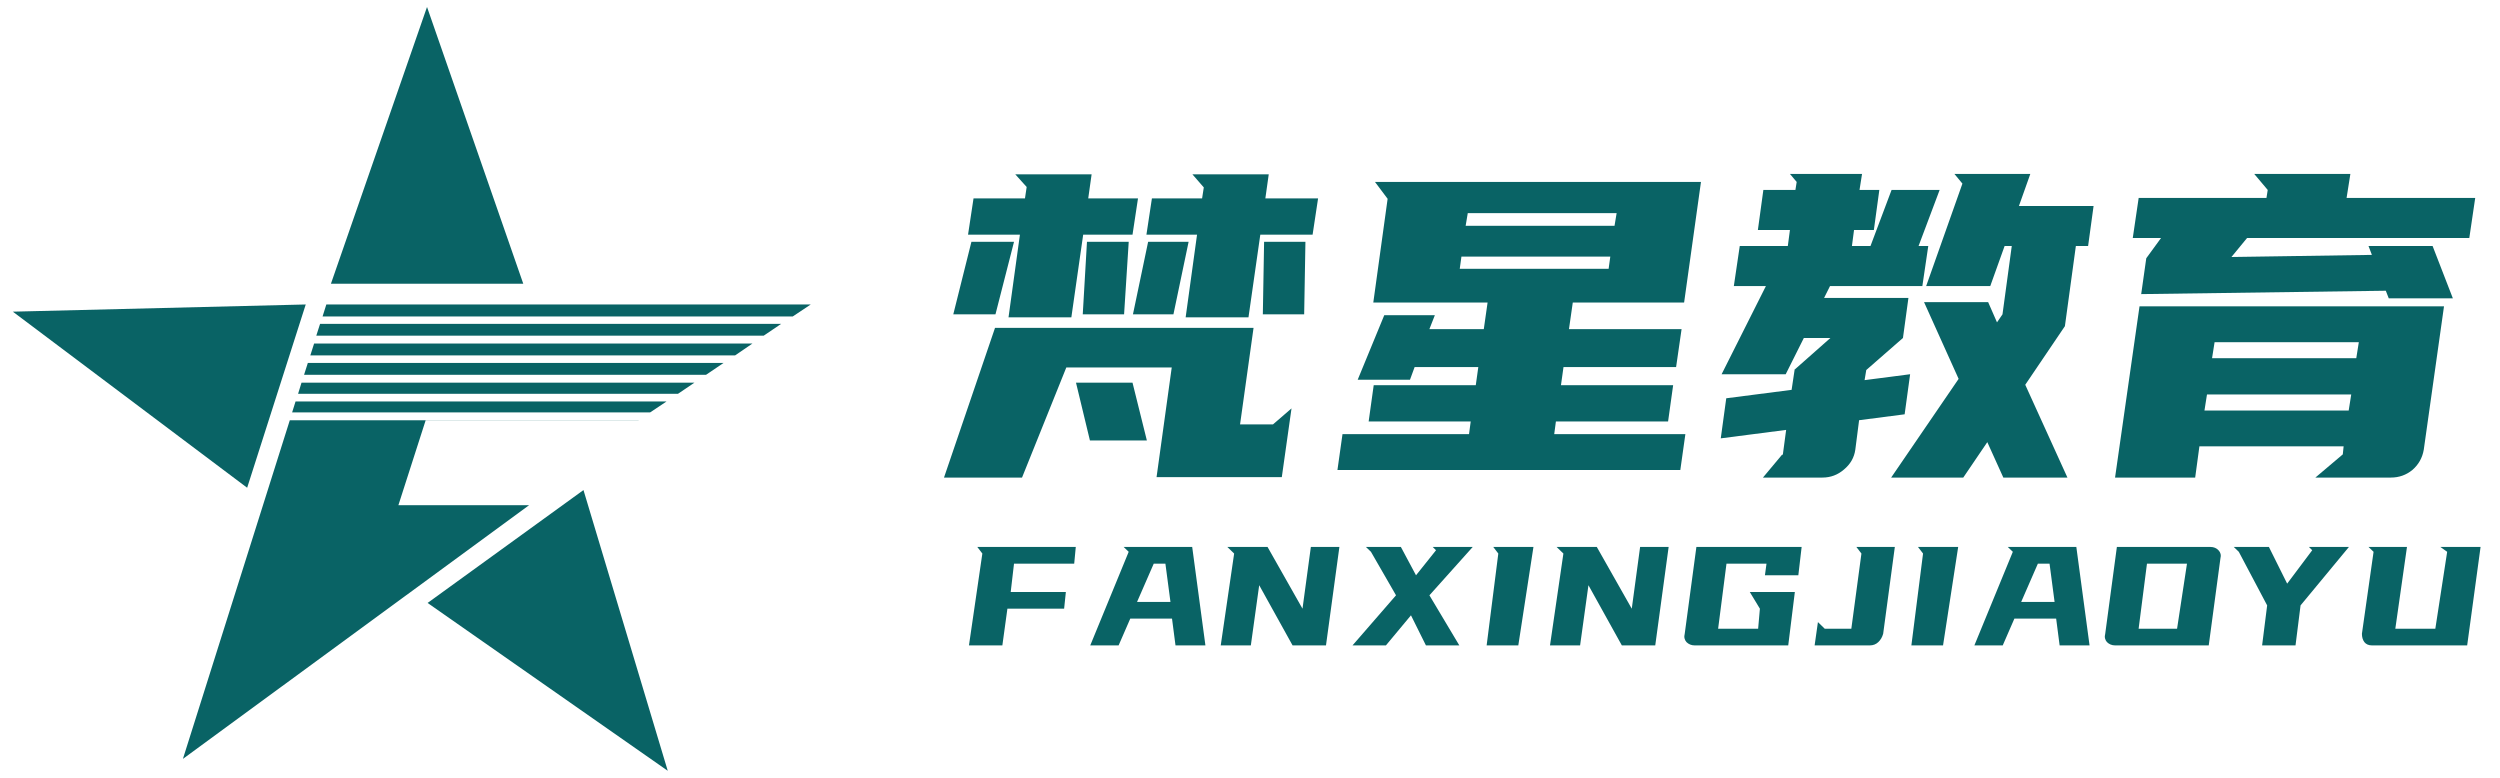 <svg width="180" height="56" viewBox="0 0 180 56" fill="none" xmlns="http://www.w3.org/2000/svg">
<path d="M92.29 34.354H83.272L84.365 26.459H76.774L73.586 34.385H67.968L71.642 23.605H90.256L89.284 30.559H91.653L92.989 29.405L92.29 34.354ZM86.551 14.283L86.673 13.494L85.853 12.552H91.349L91.106 14.283H94.902L94.507 16.895H90.742L89.891 22.846H85.367L86.187 16.895H82.543L82.938 14.283H86.551ZM73.434 16.895H69.699L70.094 14.283H73.798L73.92 13.463L73.1 12.552H78.596L78.353 14.283H81.936L81.541 16.895H77.989L77.138 22.846H72.614L73.434 16.895ZM82.574 31.712H78.474L77.472 27.553H81.541L82.574 31.712ZM68.636 22.634L69.942 17.411H73.009L71.673 22.634H68.636ZM77.958 22.634L78.262 17.411H81.268L80.934 22.634H77.958ZM90.924 22.634L91.015 17.411H93.991L93.9 22.634H90.924ZM81.572 22.634L82.665 17.411H85.58L84.487 22.634H81.572ZM99.667 22.694H103.31L102.916 23.696H106.833L107.106 21.783H98.877L99.909 14.314L98.999 13.099H122.47L121.256 21.783H113.24L112.966 23.696H121.074L120.679 26.429H112.572L112.389 27.735H120.466L120.102 30.346H112.025L111.904 31.257H121.347L120.983 33.838H96.296L96.66 31.257H105.77L105.891 30.346H98.543L98.907 27.735H106.256L106.438 26.429H101.853L101.519 27.34H97.754L99.667 22.694ZM105.527 16.257H116.246L116.397 15.346H105.679L105.527 16.257ZM115.821 19.354L115.942 18.474H105.223L105.102 19.354H115.821ZM128.723 17.714L128.875 16.561H126.567L126.962 13.676H129.27L129.361 13.099L128.875 12.522H134.067L133.885 13.676H135.312L134.918 16.561H133.49L133.339 17.714H134.675L136.193 13.676H139.654L138.136 17.714H138.835L138.409 20.599H131.76L131.335 21.449H137.407L137.013 24.334L134.371 26.642L134.25 27.37L137.529 26.945L137.134 29.83L133.855 30.255L133.582 32.38C133.501 32.947 133.227 33.423 132.762 33.808C132.316 34.192 131.8 34.385 131.213 34.385H126.932L128.328 32.715L128.359 32.775L128.602 30.953L123.895 31.561L124.29 28.676L128.996 28.069L129.209 26.642H129.179L131.79 24.334H129.877L128.571 26.945H123.956L127.144 20.599H124.836L125.262 17.714H128.723ZM146.183 12.522L145.363 14.83H150.738L150.343 17.714H149.462L148.673 23.484L145.818 27.704L148.855 34.385H144.24L143.086 31.834L141.355 34.385H136.163L141.021 27.279L138.531 21.753H143.146L143.784 23.21L144.179 22.634L144.847 17.714H144.331L143.298 20.599H138.683L141.294 13.22L140.717 12.522H146.183ZM174.511 32.38C174.409 32.968 174.136 33.453 173.691 33.838C173.245 34.202 172.729 34.385 172.142 34.385H166.707L168.681 32.715L168.741 32.138H158.357L158.053 34.385H152.284L154.045 22.057H175.968L174.511 32.38ZM175.148 17.714L176.606 21.48H171.99L171.778 20.933L154.166 21.176L154.531 18.595L155.594 17.137H153.559L153.984 14.253H163.185L163.276 13.676L162.304 12.522H169.227L168.954 14.253H178.215L177.79 17.137H161.788L160.664 18.504L170.776 18.352L170.533 17.714H175.148ZM158.721 29.557H169.106L169.288 28.403H158.903L158.721 29.557ZM159.268 25.791H169.652L169.835 24.638H159.45L159.268 25.791Z" fill="#096365"/>
<path d="M77.456 39.38L77.343 40.582H73.009L72.771 42.624H76.742L76.617 43.826H72.533L72.17 46.469H69.765L70.729 39.855L70.366 39.38H77.456ZM85.838 39.38L86.79 46.469H84.636L84.385 44.54H81.379L80.54 46.469H78.498L81.266 39.73L80.903 39.38H85.838ZM83.07 40.582L81.868 43.338H84.273L83.909 40.582H83.07ZM91.263 39.38L93.78 43.826L94.382 39.38H96.436L95.471 46.469H93.066L90.662 42.135L90.06 46.469H87.893L88.858 39.855L88.369 39.38H91.263ZM98.346 39.38H100.863L101.953 41.421L103.394 39.617L103.156 39.38H106.037L102.918 42.862L105.072 46.469H102.667L101.59 44.302L99.786 46.469H97.381L100.513 42.862L98.709 39.73L98.346 39.38ZM110.408 39.38L109.318 46.469H107.038L107.878 39.855L107.514 39.38H110.408ZM114.969 39.38L117.487 43.826L118.088 39.38H120.142L119.178 46.469H116.773L114.368 42.135L113.767 46.469H111.6L112.564 39.855L112.076 39.38H114.969ZM129.48 41.421H127.075L127.188 40.582H124.307L123.705 45.267H126.586L126.712 43.826L125.985 42.624H129.229L128.753 46.469H122.014C121.898 46.469 121.789 46.448 121.689 46.407C121.589 46.365 121.501 46.306 121.426 46.231C121.359 46.156 121.313 46.068 121.288 45.968C121.263 45.859 121.267 45.747 121.3 45.63L122.14 39.38H129.718L129.48 41.421ZM133.296 45.267L134.023 39.855L133.659 39.38H136.428L135.588 45.63C135.522 45.872 135.405 46.072 135.238 46.231C135.071 46.39 134.866 46.469 134.624 46.469H130.653L130.891 44.791L131.38 45.267H133.296ZM140.989 39.38L139.899 46.469H137.619L138.459 39.855L138.095 39.38H140.989ZM149.496 39.38L150.448 46.469H148.293L148.043 44.54H145.036L144.197 46.469H142.155L144.924 39.73L144.56 39.38H149.496ZM146.727 40.582L145.525 43.338H147.93L147.567 40.582H146.727ZM159.154 39.38C159.271 39.38 159.379 39.4 159.479 39.442C159.58 39.484 159.663 39.542 159.73 39.617C159.805 39.693 159.855 39.78 159.88 39.88C159.905 39.981 159.901 40.093 159.868 40.219L159.029 46.469H152.29C152.173 46.469 152.064 46.448 151.964 46.407C151.864 46.365 151.776 46.306 151.701 46.231C151.634 46.156 151.588 46.068 151.563 45.968C151.538 45.859 151.542 45.747 151.576 45.63L152.415 39.38H159.154ZM154.582 40.582L153.981 45.267H156.749L157.463 40.582H154.582ZM166.48 39.617L166.242 39.38H169.123L165.64 43.588L165.277 46.469H162.872L163.235 43.588L161.194 39.73L160.831 39.38H163.361L164.676 42.022L166.48 39.617ZM173.302 39.38L172.463 45.267H175.344L176.196 39.73L175.707 39.38H178.601L177.636 46.469H170.785C170.542 46.469 170.359 46.39 170.233 46.231C170.117 46.072 170.058 45.872 170.058 45.63L170.897 39.73L170.534 39.38H173.302Z" fill="#096365"/>
<path d="M30.745 0.502L23.826 20.431H37.676L30.745 0.502Z" fill="#096365"/>
<path d="M22.013 21.922L0.924 22.44L17.795 35.118L22.013 21.922Z" fill="#096365"/>
<path d="M30.787 43.412L48.078 55.498L42.01 35.285L30.787 43.412Z" fill="#096365"/>
<path d="M22.615 24.736L22.344 25.587H52.929L54.174 24.736H22.615Z" fill="#096365"/>
<path d="M13.17 54.639L38.094 36.375H28.684L30.645 30.27H45.975L45.987 30.258H20.866L13.17 54.639Z" fill="#096365"/>
<path d="M21.709 27.551L21.463 28.352H48.817L50.001 27.551H21.709Z" fill="#096365"/>
<path d="M22.164 26.133L21.893 26.984H50.837L52.095 26.133H22.164Z" fill="#096365"/>
<path d="M23.496 21.922L23.225 22.785H57.078L58.373 21.922H23.496Z" fill="#096365"/>
<path d="M21.28 28.904L21.033 29.694H46.808L47.992 28.904H21.28Z" fill="#096365"/>
<path d="M23.045 23.318L22.773 24.169H54.986L56.244 23.318H23.045Z" fill="#096365"/>
</svg>
